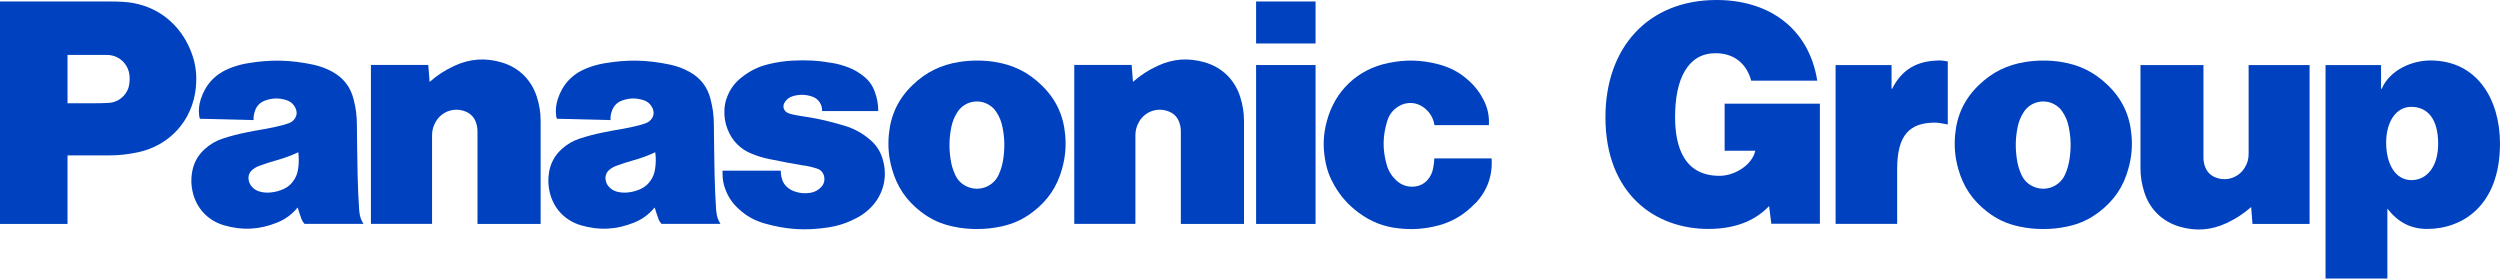 <svg width="718" height="80" viewBox="0 0 718 80" fill="none" xmlns="http://www.w3.org/2000/svg">
<path d="M683.84 18.678V25.5H684.016C686.485 19.912 692.883 17.369 698.022 17.369C711.499 17.369 717.998 28.646 717.998 41.208C717.998 59.206 707.065 65.751 697.09 65.751C692.228 65.751 688.651 63.737 685.654 59.911V79.999H667.895V18.678H683.865H683.84ZM700.239 41.334C700.239 34.084 697.166 30.686 692.48 30.686C688.223 30.686 685.301 34.889 685.301 40.981C685.301 47.073 687.946 51.73 692.556 51.73C697.166 51.73 700.239 47.627 700.239 41.334Z" fill="#0041C0"/>
<path d="M646.509 59.483C644.267 61.446 642.101 62.831 639.431 64.089C635.022 66.128 630.639 66.456 625.979 65.096C620.991 63.611 617.389 60.112 615.827 55.153C615.072 52.762 614.744 50.647 614.744 48.13V18.678H632.831V45.16C632.831 46.041 632.932 46.77 633.209 47.626C633.687 49.137 634.67 50.27 636.156 50.899C639.33 52.258 643.008 51.05 644.746 48.054C645.501 46.796 645.829 45.562 645.804 44.102V18.678H663.311V64.316H646.912L646.534 59.483" fill="#0041C0"/>
<path d="M559.425 17.646C558.669 17.545 557.889 17.369 557.133 17.369C557.082 17.369 557.057 17.369 557.007 17.369C557.007 17.369 556.982 17.369 556.957 17.369C556.881 17.369 556.805 17.369 556.73 17.369C556.276 17.369 555.848 17.394 555.445 17.445C549.853 17.847 545.974 20.44 543.429 25.475H543.253V18.678H527.182V64.291H544.865V48.533C544.865 38.691 548.518 35.217 555.747 35.217C556.931 35.217 558.216 35.569 559.4 35.745V17.646H559.425Z" fill="#0041C0"/>
<path d="M522.672 64.291V29.779H495.316V43.297H504.132C503.125 47.627 497.935 50.497 493.88 50.497C483.804 50.497 481.083 42.441 481.083 33.581C481.083 22.555 484.811 15.28 492.696 15.28C497.86 15.28 501.512 18.049 502.948 23.159H521.917C519.448 7.804 507.684 0 493.023 0C473.274 0 461.082 13.694 461.082 33.656C461.082 55.43 475.063 65.751 490.655 65.751C499.371 65.751 504.712 62.73 508.087 59.181L508.717 64.266H522.672V64.291Z" fill="#0041C0"/>
<path d="M423.7 58.375C420.249 62 416.345 64.165 411.433 65.147C408.108 65.827 405.211 65.952 401.861 65.6C397.402 65.147 393.724 63.712 390.122 61.019C387.2 58.828 385.084 56.462 383.245 53.291C381.834 50.824 381.003 48.533 380.55 45.739C379.895 41.862 380.071 38.439 381.104 34.663C383.446 26.028 389.92 19.911 398.687 18.099C403.674 17.067 408.133 17.168 413.07 18.451C416.597 19.358 419.393 20.893 422.063 23.36C423.751 24.921 424.935 26.482 425.993 28.52C427.252 30.912 427.756 33.253 427.605 35.947H411.987C411.634 33.857 410.652 32.196 408.964 30.912C406.773 29.25 403.951 29.125 401.634 30.559C400.047 31.541 398.989 32.901 398.435 34.688C397.1 38.942 397.024 42.919 398.233 47.224C398.737 49.036 399.593 50.446 400.954 51.755C402.515 53.24 404.455 53.844 406.596 53.542C407.931 53.341 408.989 52.762 409.896 51.78C410.828 50.748 411.357 49.641 411.609 48.256C411.785 47.299 411.886 46.469 411.937 45.487H428.386C428.713 50.446 427.152 54.801 423.726 58.401" fill="#0041C0"/>
<path d="M377.829 0.428H360.75V12.486H377.829V0.428Z" fill="#0041C0"/>
<path d="M377.829 18.678H360.75V64.316H377.829V18.678Z" fill="#0041C0"/>
<path d="M325.384 23.512C327.625 21.548 329.767 20.164 332.487 18.905C336.896 16.866 341.304 16.539 345.989 17.898C351.002 19.358 354.604 22.882 356.191 27.841C356.947 30.233 357.274 32.347 357.274 34.865V64.317H339.137V37.835C339.137 36.954 339.037 36.199 338.76 35.343C338.281 33.807 337.299 32.7 335.812 32.07C332.588 30.711 328.935 31.919 327.172 34.915C326.442 36.174 326.089 37.407 326.089 38.867V64.292H308.531V18.653H325.006L325.384 23.486" fill="#0041C0"/>
<path d="M123.407 23.512C125.649 21.548 127.79 20.164 130.51 18.905C134.919 16.866 139.327 16.539 143.987 17.898C149 19.358 152.602 22.882 154.189 27.841C154.945 30.233 155.272 32.347 155.272 34.865V64.317H137.135V37.835C137.135 36.954 137.035 36.199 136.758 35.343C136.279 33.807 135.271 32.7 133.81 32.07C130.586 30.711 126.933 31.919 125.17 34.915C124.44 36.174 124.087 37.407 124.087 38.867V64.292H106.529V18.653H123.004L123.382 23.486" fill="#0041C0"/>
<path d="M231.045 47.526C232.355 47.752 233.438 48.029 234.698 48.432C235.756 48.784 236.461 49.59 236.688 50.672C236.94 51.855 236.612 52.963 235.756 53.819C234.899 54.675 233.917 55.178 232.708 55.38C231.096 55.631 229.66 55.505 228.123 54.952C227.368 54.675 226.788 54.348 226.184 53.844C225.403 53.19 224.899 52.434 224.597 51.453C224.345 50.622 224.244 49.892 224.244 49.011H207.518V49.993C207.518 51.553 207.769 52.888 208.324 54.373C209.155 56.588 210.314 58.3 212.052 59.911C214.319 62.025 216.687 63.359 219.659 64.19C225.831 65.952 231.423 66.305 237.771 65.323C240.744 64.87 243.212 64.064 245.882 62.68C247.066 62.076 247.998 61.446 249.031 60.59C253.54 56.789 255.228 51.025 253.414 45.411C252.734 43.297 251.651 41.66 249.963 40.2C247.646 38.212 245.328 36.928 242.406 36.072C241.751 35.896 241.222 35.72 240.567 35.544C236.99 34.537 233.917 33.882 230.239 33.353C229.257 33.202 228.426 33.051 227.443 32.825C226.99 32.724 226.612 32.598 226.209 32.397C225.176 31.944 224.723 30.735 225.201 29.703C225.201 29.653 225.252 29.603 225.277 29.552C225.831 28.571 226.637 27.916 227.72 27.614C229.635 27.06 231.398 27.111 233.262 27.74C235.051 28.344 236.184 30.006 236.109 31.893H252.23C252.23 29.905 251.928 28.243 251.248 26.381C250.568 24.493 249.535 23.058 247.948 21.824C246.563 20.742 245.278 19.987 243.64 19.357C242.053 18.753 240.643 18.351 238.955 18.074C234.975 17.369 231.524 17.193 227.493 17.419C225.176 17.545 223.236 17.847 220.969 18.376C217.921 19.081 215.478 20.264 213.009 22.202C210.918 23.838 209.558 25.751 208.676 28.269C208.273 29.401 208.097 30.408 208.047 31.617C207.971 33.605 208.248 35.317 208.979 37.18C210.314 40.528 212.656 42.869 216.007 44.203C217.694 44.883 219.181 45.31 220.969 45.688C224.496 46.418 227.468 46.972 230.995 47.576" fill="#0041C0"/>
<path d="M31.135 44.631H19.396V29.653H27.004C28.465 29.653 29.674 29.628 31.135 29.553C33.125 29.452 34.813 28.546 35.997 26.935C36.627 26.079 36.979 25.223 37.13 24.166C37.256 23.285 37.282 22.504 37.181 21.623C36.853 18.3 34.082 15.783 30.757 15.783H19.396V64.316H0V0.428H31.715C32.974 0.428 34.032 0.453 35.292 0.528C43.705 0.982 50.633 5.664 54.209 13.266C56.074 17.243 56.703 21.044 56.225 25.399C55.217 34.587 48.794 41.711 39.775 43.7C36.778 44.354 34.208 44.631 31.135 44.631Z" fill="#0041C0"/>
<path d="M285.833 17.797C284.02 17.52 282.483 17.395 280.644 17.395C278.805 17.395 277.269 17.52 275.455 17.797C270.215 18.628 265.958 20.717 262.129 24.393C258.023 28.32 255.806 32.977 255.277 38.64C254.975 42.114 255.227 45.11 256.159 48.458C257.595 53.618 260.29 57.595 264.522 60.843C267.318 62.982 270.089 64.266 273.54 65.021C275.984 65.55 278.1 65.777 280.594 65.777C283.088 65.777 285.204 65.55 287.647 65.021C291.098 64.266 293.869 62.982 296.665 60.843L286.841 50.144C285.279 53.618 281.223 55.154 277.747 53.593C276.135 52.863 275.027 51.755 274.296 50.144C273.641 48.659 273.238 47.35 273.011 45.739C272.533 42.542 272.583 39.748 273.213 36.551C273.54 34.89 274.095 33.555 275.001 32.146C277.017 29.075 281.148 28.219 284.221 30.233C285.027 30.761 285.607 31.34 286.136 32.146C287.068 33.555 287.597 34.915 287.924 36.551C288.554 39.723 288.604 42.517 288.126 45.739C287.874 47.35 287.496 48.659 286.841 50.144L296.665 60.843C300.922 57.595 303.618 53.618 305.028 48.458C305.96 45.11 306.237 42.114 305.91 38.64C305.406 32.977 303.164 28.32 299.058 24.393C295.229 20.717 290.972 18.603 285.733 17.797" fill="#0041C0"/>
<path d="M592.072 17.797C590.258 17.52 588.721 17.395 586.882 17.395C585.043 17.395 583.507 17.52 581.693 17.797C576.454 18.628 572.196 20.717 568.368 24.393C564.261 28.32 562.045 32.977 561.516 38.64C561.213 42.114 561.465 45.11 562.397 48.458C563.833 53.618 566.529 57.595 570.761 60.843C573.557 62.982 576.328 64.266 579.779 65.021C582.222 65.55 584.338 65.777 586.832 65.777C589.326 65.777 591.442 65.55 593.885 65.021C597.336 64.266 600.107 62.982 602.903 60.843L593.079 50.144C591.517 53.618 587.462 55.154 583.985 53.593C582.373 52.863 581.265 51.755 580.534 50.144C579.879 48.659 579.476 47.35 579.25 45.739C578.771 42.542 578.821 39.748 579.451 36.551C579.779 34.89 580.333 33.555 581.24 32.146C583.255 29.075 587.386 28.219 590.459 30.233C591.265 30.761 591.845 31.34 592.374 32.146C593.306 33.555 593.835 34.915 594.162 36.551C594.792 39.723 594.842 42.517 594.364 45.739C594.112 47.35 593.734 48.659 593.079 50.144L602.903 60.843C607.161 57.595 609.856 53.618 611.267 48.458C612.199 45.11 612.476 42.114 612.148 38.64C611.644 32.977 609.402 28.32 605.296 24.393C601.468 20.717 597.21 18.603 591.971 17.797" fill="#0041C0"/>
<path d="M205.703 60.716C205.451 56.94 205.3 53.768 205.225 49.992C205.124 45.033 205.074 40.855 205.023 35.896C205.023 33.227 204.721 30.962 204.041 28.369C203.159 24.971 201.169 22.403 198.121 20.691C196.282 19.659 194.569 19.03 192.504 18.577C185.929 17.167 180.11 17.041 173.46 18.199C171.596 18.527 170.059 18.98 168.296 19.684C164.24 21.346 161.469 24.392 160.159 28.57C159.656 30.182 159.53 31.616 159.731 33.278C159.756 33.58 159.832 33.832 159.983 34.108L175.349 34.486C175.299 33.504 175.425 32.674 175.777 31.767C176.281 30.358 177.264 29.376 178.674 28.873C180.74 28.117 182.73 28.092 184.821 28.772C186.206 29.225 187.163 30.207 187.592 31.591C187.869 32.447 187.717 33.303 187.214 34.033C186.76 34.688 186.206 35.115 185.45 35.392C184.997 35.569 184.594 35.694 184.14 35.82C181.999 36.399 180.186 36.777 177.994 37.154C176.256 37.431 174.82 37.708 173.107 38.061C170.79 38.539 168.85 39.042 166.583 39.772C164.517 40.452 162.905 41.383 161.293 42.843C159.227 44.731 158.043 46.997 157.64 49.766C157.388 51.629 157.439 53.24 157.842 55.077C158.925 59.835 162.225 63.359 166.91 64.719C172.1 66.229 176.986 65.977 182.024 63.963C184.468 62.982 186.332 61.622 188.02 59.583L186.937 51.729C186.156 52.913 185.198 53.743 183.889 54.322C182.679 54.851 181.571 55.153 180.236 55.279C179.128 55.38 178.17 55.304 177.112 55.027C176.256 54.775 175.576 54.373 174.946 53.718C174.417 53.164 174.115 52.56 173.964 51.805C173.712 50.647 174.09 49.539 174.996 48.784C175.601 48.281 176.18 47.928 176.936 47.651C178.725 46.997 180.236 46.493 182.075 45.99C184.292 45.361 186.105 44.706 188.196 43.724C188.398 45.386 188.398 46.821 188.146 48.482C187.969 49.69 187.617 50.697 186.937 51.729L188.02 59.583C188.347 60.691 188.675 61.622 189.053 62.73C189.254 63.334 189.556 63.812 189.985 64.291H206.912C206.182 63.158 205.829 62.025 205.729 60.691" fill="#0041C0"/>
<path d="M103.179 60.716C102.927 56.94 102.776 53.768 102.7 49.992C102.6 45.033 102.549 40.855 102.499 35.896C102.499 33.227 102.197 30.962 101.517 28.369C100.635 24.971 98.645 22.403 95.597 20.691C93.758 19.659 92.045 19.03 89.979 18.577C83.405 17.167 77.586 17.041 70.936 18.199C69.071 18.527 67.535 18.98 65.772 19.684C61.716 21.346 58.945 24.392 57.635 28.57C57.131 30.182 57.005 31.616 57.207 33.278C57.232 33.58 57.308 33.832 57.459 34.108L72.825 34.486C72.774 33.504 72.925 32.674 73.253 31.767C73.757 30.358 74.739 29.376 76.15 28.873C78.216 28.117 80.206 28.092 82.296 28.772C83.682 29.225 84.639 30.207 85.067 31.591C85.344 32.447 85.193 33.303 84.689 34.033C84.236 34.688 83.682 35.115 82.926 35.392C82.473 35.569 82.07 35.694 81.616 35.82C79.475 36.399 77.661 36.777 75.47 37.154C73.757 37.431 72.296 37.708 70.583 38.061C68.265 38.539 66.326 39.042 64.059 39.772C61.993 40.452 60.381 41.383 58.769 42.843C56.703 44.731 55.519 46.997 55.116 49.766C54.839 51.629 54.914 53.24 55.318 55.077C56.401 59.835 59.701 63.359 64.386 64.719C69.575 66.229 74.462 65.977 79.5 63.963C81.944 62.982 83.808 61.622 85.496 59.583L84.412 51.729C83.631 52.913 82.674 53.743 81.364 54.322C80.155 54.851 79.047 55.153 77.712 55.279C76.603 55.38 75.646 55.304 74.588 55.027C73.732 54.775 73.026 54.373 72.422 53.718C71.893 53.164 71.591 52.56 71.439 51.805C71.187 50.647 71.565 49.539 72.472 48.784C73.077 48.281 73.656 47.928 74.412 47.651C76.2 46.997 77.712 46.493 79.551 45.99C81.767 45.361 83.581 44.706 85.672 43.724C85.873 45.386 85.873 46.821 85.621 48.482C85.445 49.69 85.092 50.697 84.412 51.729L85.496 59.583C85.823 60.691 86.125 61.622 86.528 62.73C86.73 63.334 87.032 63.812 87.46 64.291H104.388C103.658 63.158 103.305 62.025 103.204 60.691" fill="#0041C0"/>
</svg>
